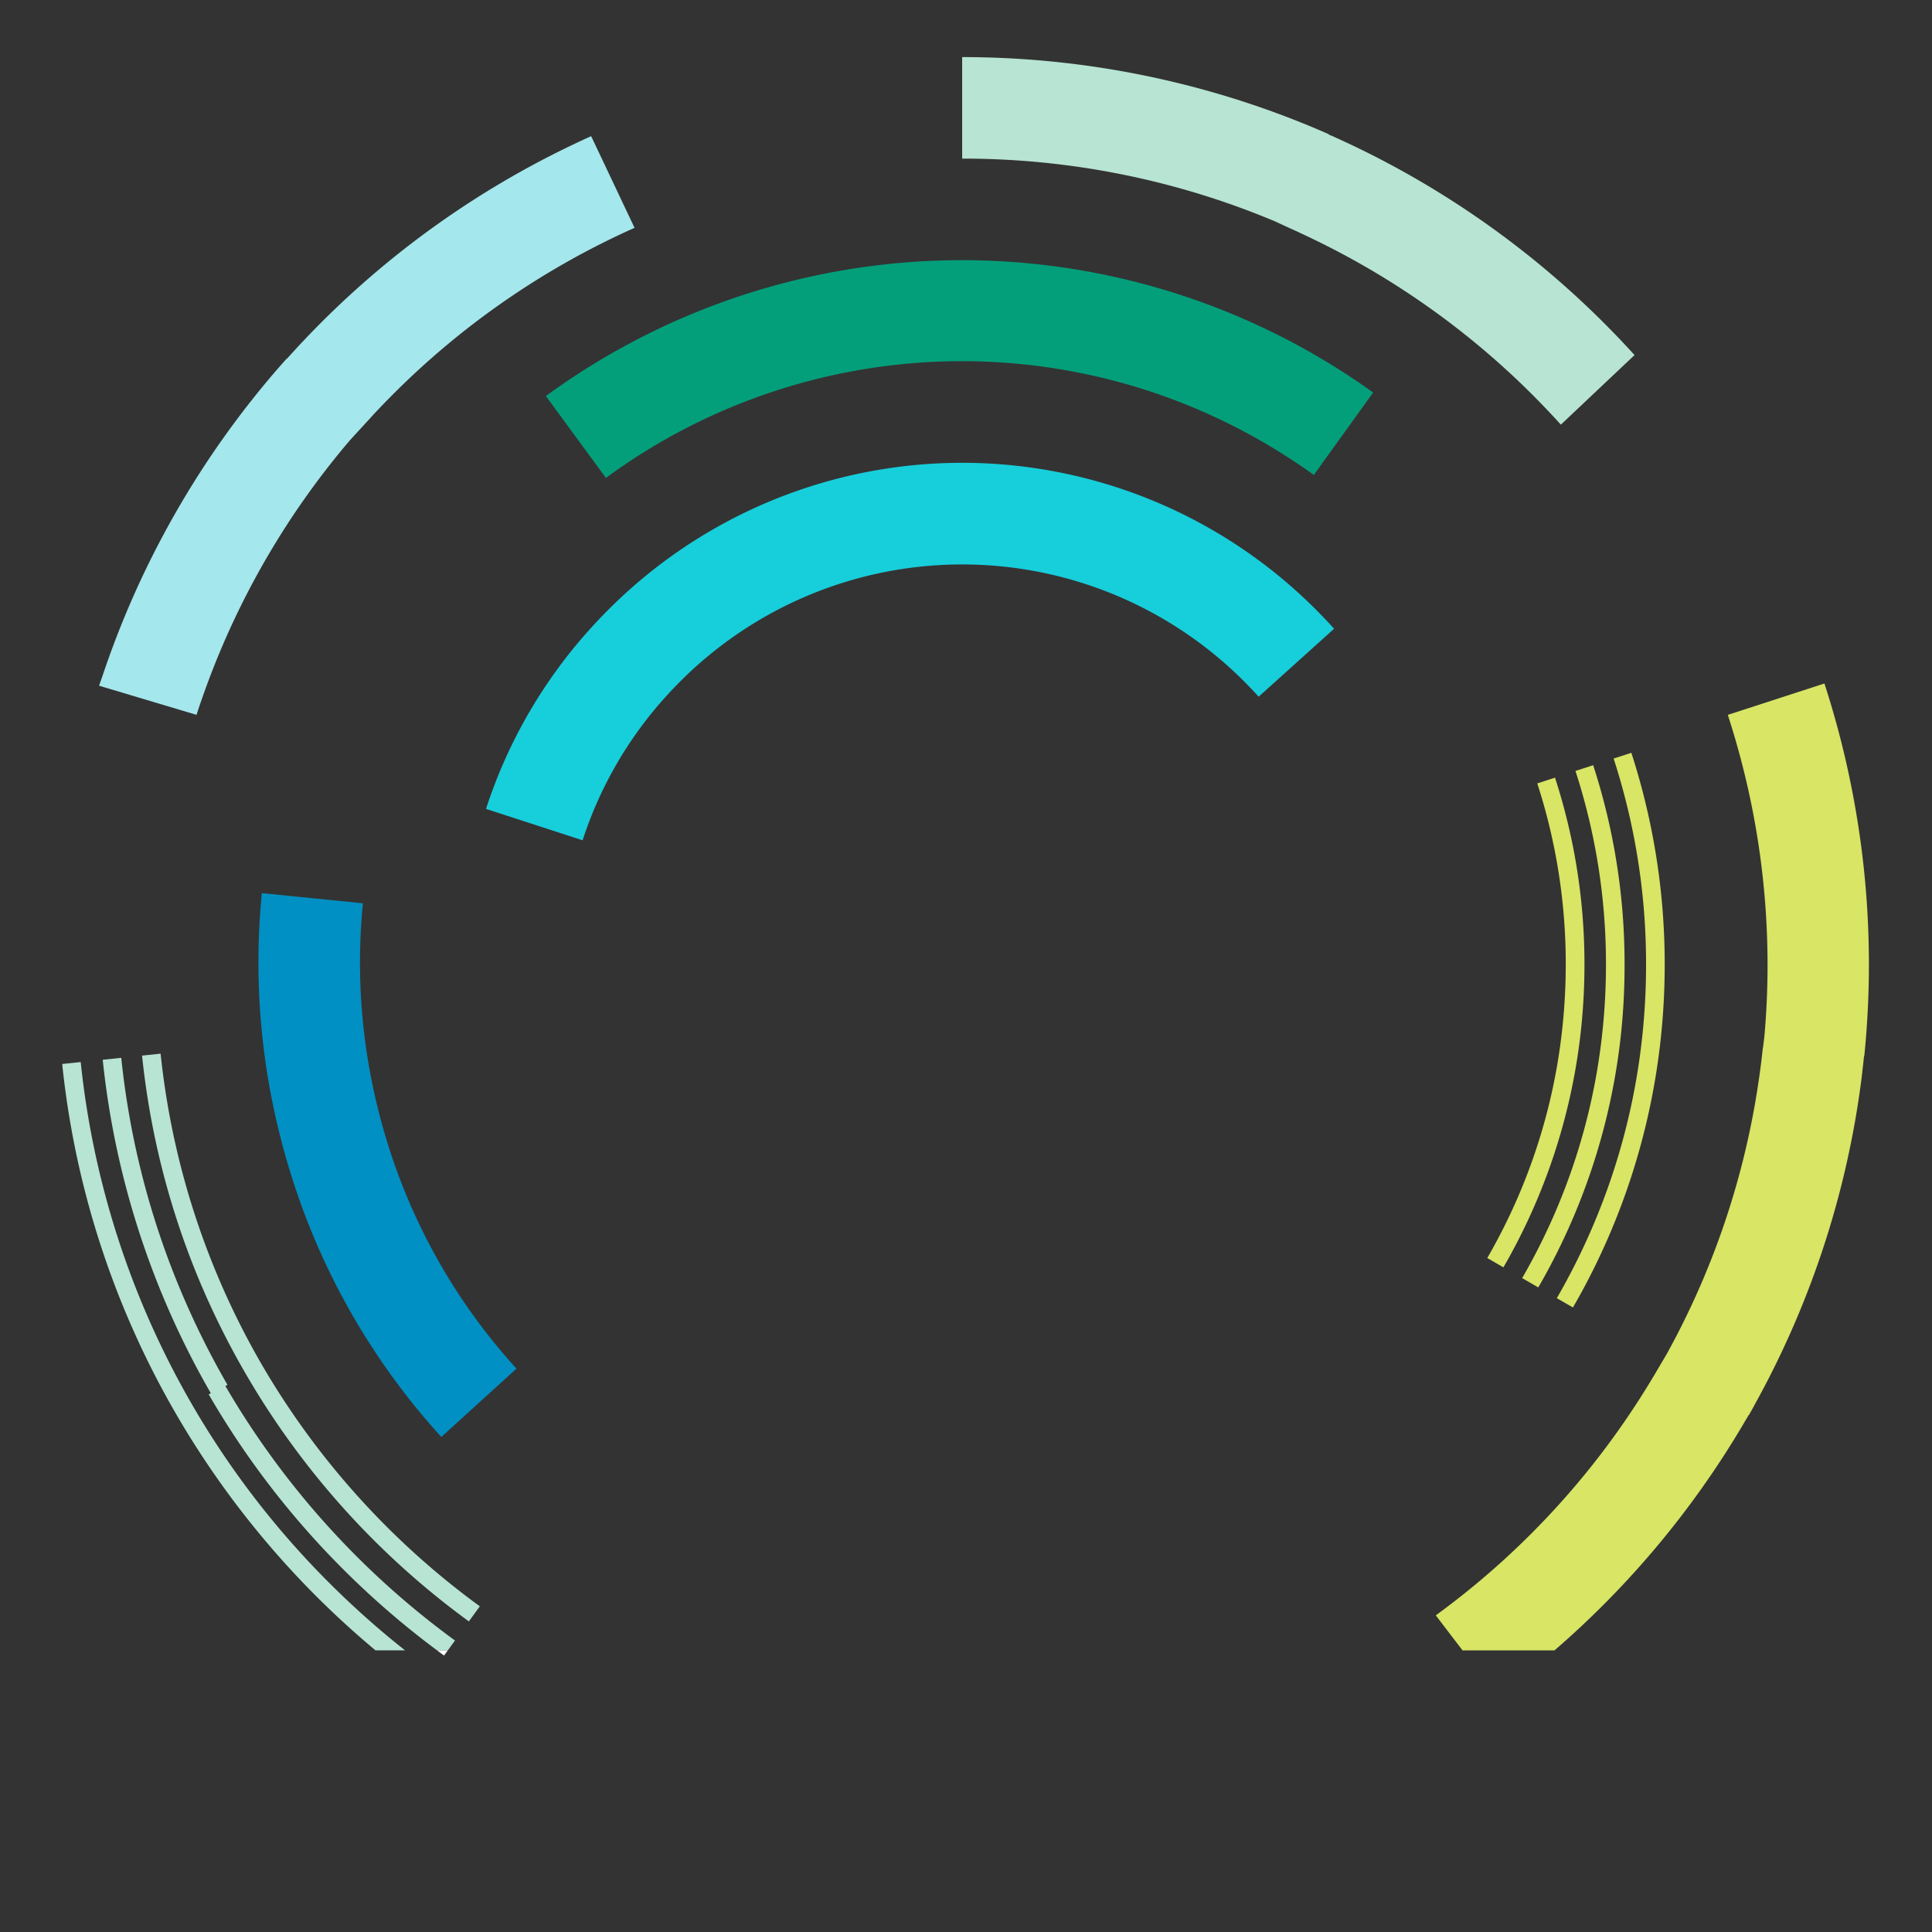 <?xml version="1.0" encoding="UTF-8"?> <svg xmlns="http://www.w3.org/2000/svg" viewBox="0 0 1140 1140"><rect x="0" y="0" width="1140" height="1140" fill="#333333" stroke="none"/><defs><style> .cls-1 { fill: #17cedb; } .cls-2 { fill: #a4e7ec; } .cls-3 { fill: #d8e565; } .cls-4 { fill: #b7e4d3; } .cls-5 { fill: #039f7b; } .cls-6 { fill: #0090c3; } .cls-7 { fill: #fff; } </style></defs><g id="stripes_-_back" data-name="stripes - back"><g><path class="cls-1" d="M392.82,411.1q4.11-4.56,8.48-8.93a235,235,0,0,1,332.9,0q4.37,4.36,8.48,8.93L787.21,371q-5.18-5.72-10.65-11.21a294.79,294.79,0,0,0-417.62,0q-5.49,5.49-10.65,11.21a293.43,293.43,0,0,0-61.52,106.3l57,18.53A233.79,233.79,0,0,1,392.82,411.1Z"></path><path class="cls-2" d="M115.94,421.81q3.86-11.79,8.31-23.45a475.68,475.68,0,0,1,82.16-138.5L220.94,244c3.56-3.8,7.19-7.57,10.9-11.27a474.74,474.74,0,0,1,142.59-98.3L348.82,80.35A536.25,536.25,0,0,0,176,204.35h0l-.2.22q-2.75,3-5.45,5.94l-1.08,1.19-.1-.09c-1.49,1.67-3,3.35-4.45,5h0a536.59,536.59,0,0,0-104.5,183h0l-1.78,5,57.29,17.13Z"></path><path class="cls-3" d="M1076.52,403.3l-57,18.51q3.81,11.79,7.06,23.84A475.4,475.4,0,0,1,1041.05,612l-.77,6.23h-.08q-1.31,12.33-3.25,24.66a475.23,475.23,0,0,1-53.6,156.28l-4.15,7,0,0c-.85,1.46-1.71,2.93-2.58,4.39l-1.53,2.56c-2.88,4.79-5.83,9.54-8.89,14.25a474.56,474.56,0,0,1-119,125.79l15.79,20.68h54.25a537.28,537.28,0,0,0,111.05-132.9h0l3.55-6,.1.06c1.08-1.89,2.14-3.78,3.2-5.67l0-.09h0a536.55,536.55,0,0,0,63.74-196.57h0l0-.36q.46-3.86.87-7.72h0l.16-1.4h.13A536.59,536.59,0,0,0,1076.52,403.3Z"></path><path class="cls-4" d="M592.61,94.21a475.37,475.37,0,0,1,159.3,36.23l9.07,4.17h0c1.42.63,2.83,1.28,4.24,1.92l2,.94q8.13,3.77,16.17,7.85A475.1,475.1,0,0,1,921,250.57l43.48-41.06A536.35,536.35,0,0,0,794.28,84h0l-.49-.22c-2.81-1.31-5.62-2.61-8.46-3.87l0,.06L784,79.38l.08-.18q-5.25-2.31-10.53-4.51a536.91,536.91,0,0,0-205.82-41v59.9Q580.14,93.57,592.61,94.21Z"></path><path class="cls-5" d="M357.54,282a354.61,354.61,0,0,1,402.32-12.21q7.86,5,15.38,10.46l35-48.63q-8.79-6.32-18-12.23A416,416,0,0,0,322.09,233.7Z"></path><path class="cls-6" d="M230.39,679.92A363.17,363.17,0,0,1,220.63,644a356.06,356.06,0,0,1-6.48-111l-59.64-6a415.86,415.86,0,0,0,7.57,129.69,425.21,425.21,0,0,0,11.41,41.93A411.12,411.12,0,0,0,260.4,847.89l44.36-40.31A351.67,351.67,0,0,1,230.39,679.92Z"></path><path class="cls-3" d="M980.09,611.52a410.75,410.75,0,0,0,2.19-42.32,404.36,404.36,0,0,0-19.68-125l-10.46,3.39a391.89,391.89,0,0,1,19.14,121.6,398.92,398.92,0,0,1-2.12,41.17,389.39,389.39,0,0,1-28.8,112A393.42,393.42,0,0,1,918.62,766l9.51,5.49A401.85,401.85,0,0,0,980.09,611.52Z"></path><path class="cls-3" d="M928.73,717.45a377,377,0,0,0,27.87-108.4,387.5,387.5,0,0,0,2-39.85,379.3,379.3,0,0,0-18.52-117.69l-10.46,3.4a368.45,368.45,0,0,1,18,114.29,376.58,376.58,0,0,1-2,38.7A365.79,365.79,0,0,1,918.6,713.16a370.65,370.65,0,0,1-20.44,41l9.52,5.5A380.29,380.29,0,0,0,928.73,717.45Z"></path><path class="cls-3" d="M896.71,703.91a344.19,344.19,0,0,1-19.13,38.4l9.53,5.5A355.44,355.44,0,0,0,933,606.57a362,362,0,0,0,1.93-37.37,355.63,355.63,0,0,0-17.38-110.34l-10.46,3.4A344.73,344.73,0,0,1,923.89,569.2,351.09,351.09,0,0,1,922,605.42,342.41,342.41,0,0,1,896.71,703.91Z"></path><path class="cls-4" d="M194.33,934.06A508.6,508.6,0,0,1,47.62,626.68L36.7,627.82a517.86,517.86,0,0,0,67,206.18A523.85,523.85,0,0,0,221.57,973.81H239A517.88,517.88,0,0,1,194.33,934.06Z"></path><path class="cls-4" d="M268.48,968A492,492,0,0,1,133,817.83l1.21-.7a489.2,489.2,0,0,1-27-54.19A482.91,482.91,0,0,1,71.55,624.18l-10.94,1.15a496.3,496.3,0,0,0,63.77,196.73l-1.23.71a498.71,498.71,0,0,0,79.31,103.16,503.85,503.85,0,0,0,55.42,47.88h6.36Z"></path><path class="cls-4" d="M154.25,804.81A461,461,0,0,1,94.77,621.72l-10.94,1.15A469.18,469.18,0,0,0,118.5,757.66,476.93,476.93,0,0,0,276.66,956.72l6.46-8.9a467.44,467.44,0,0,1-128.87-143Z"></path><path class="cls-7" d="M264.24,973.81h-6.36c1.38,1,2.75,2.06,4.13,3.07Z"></path></g></g></svg> 